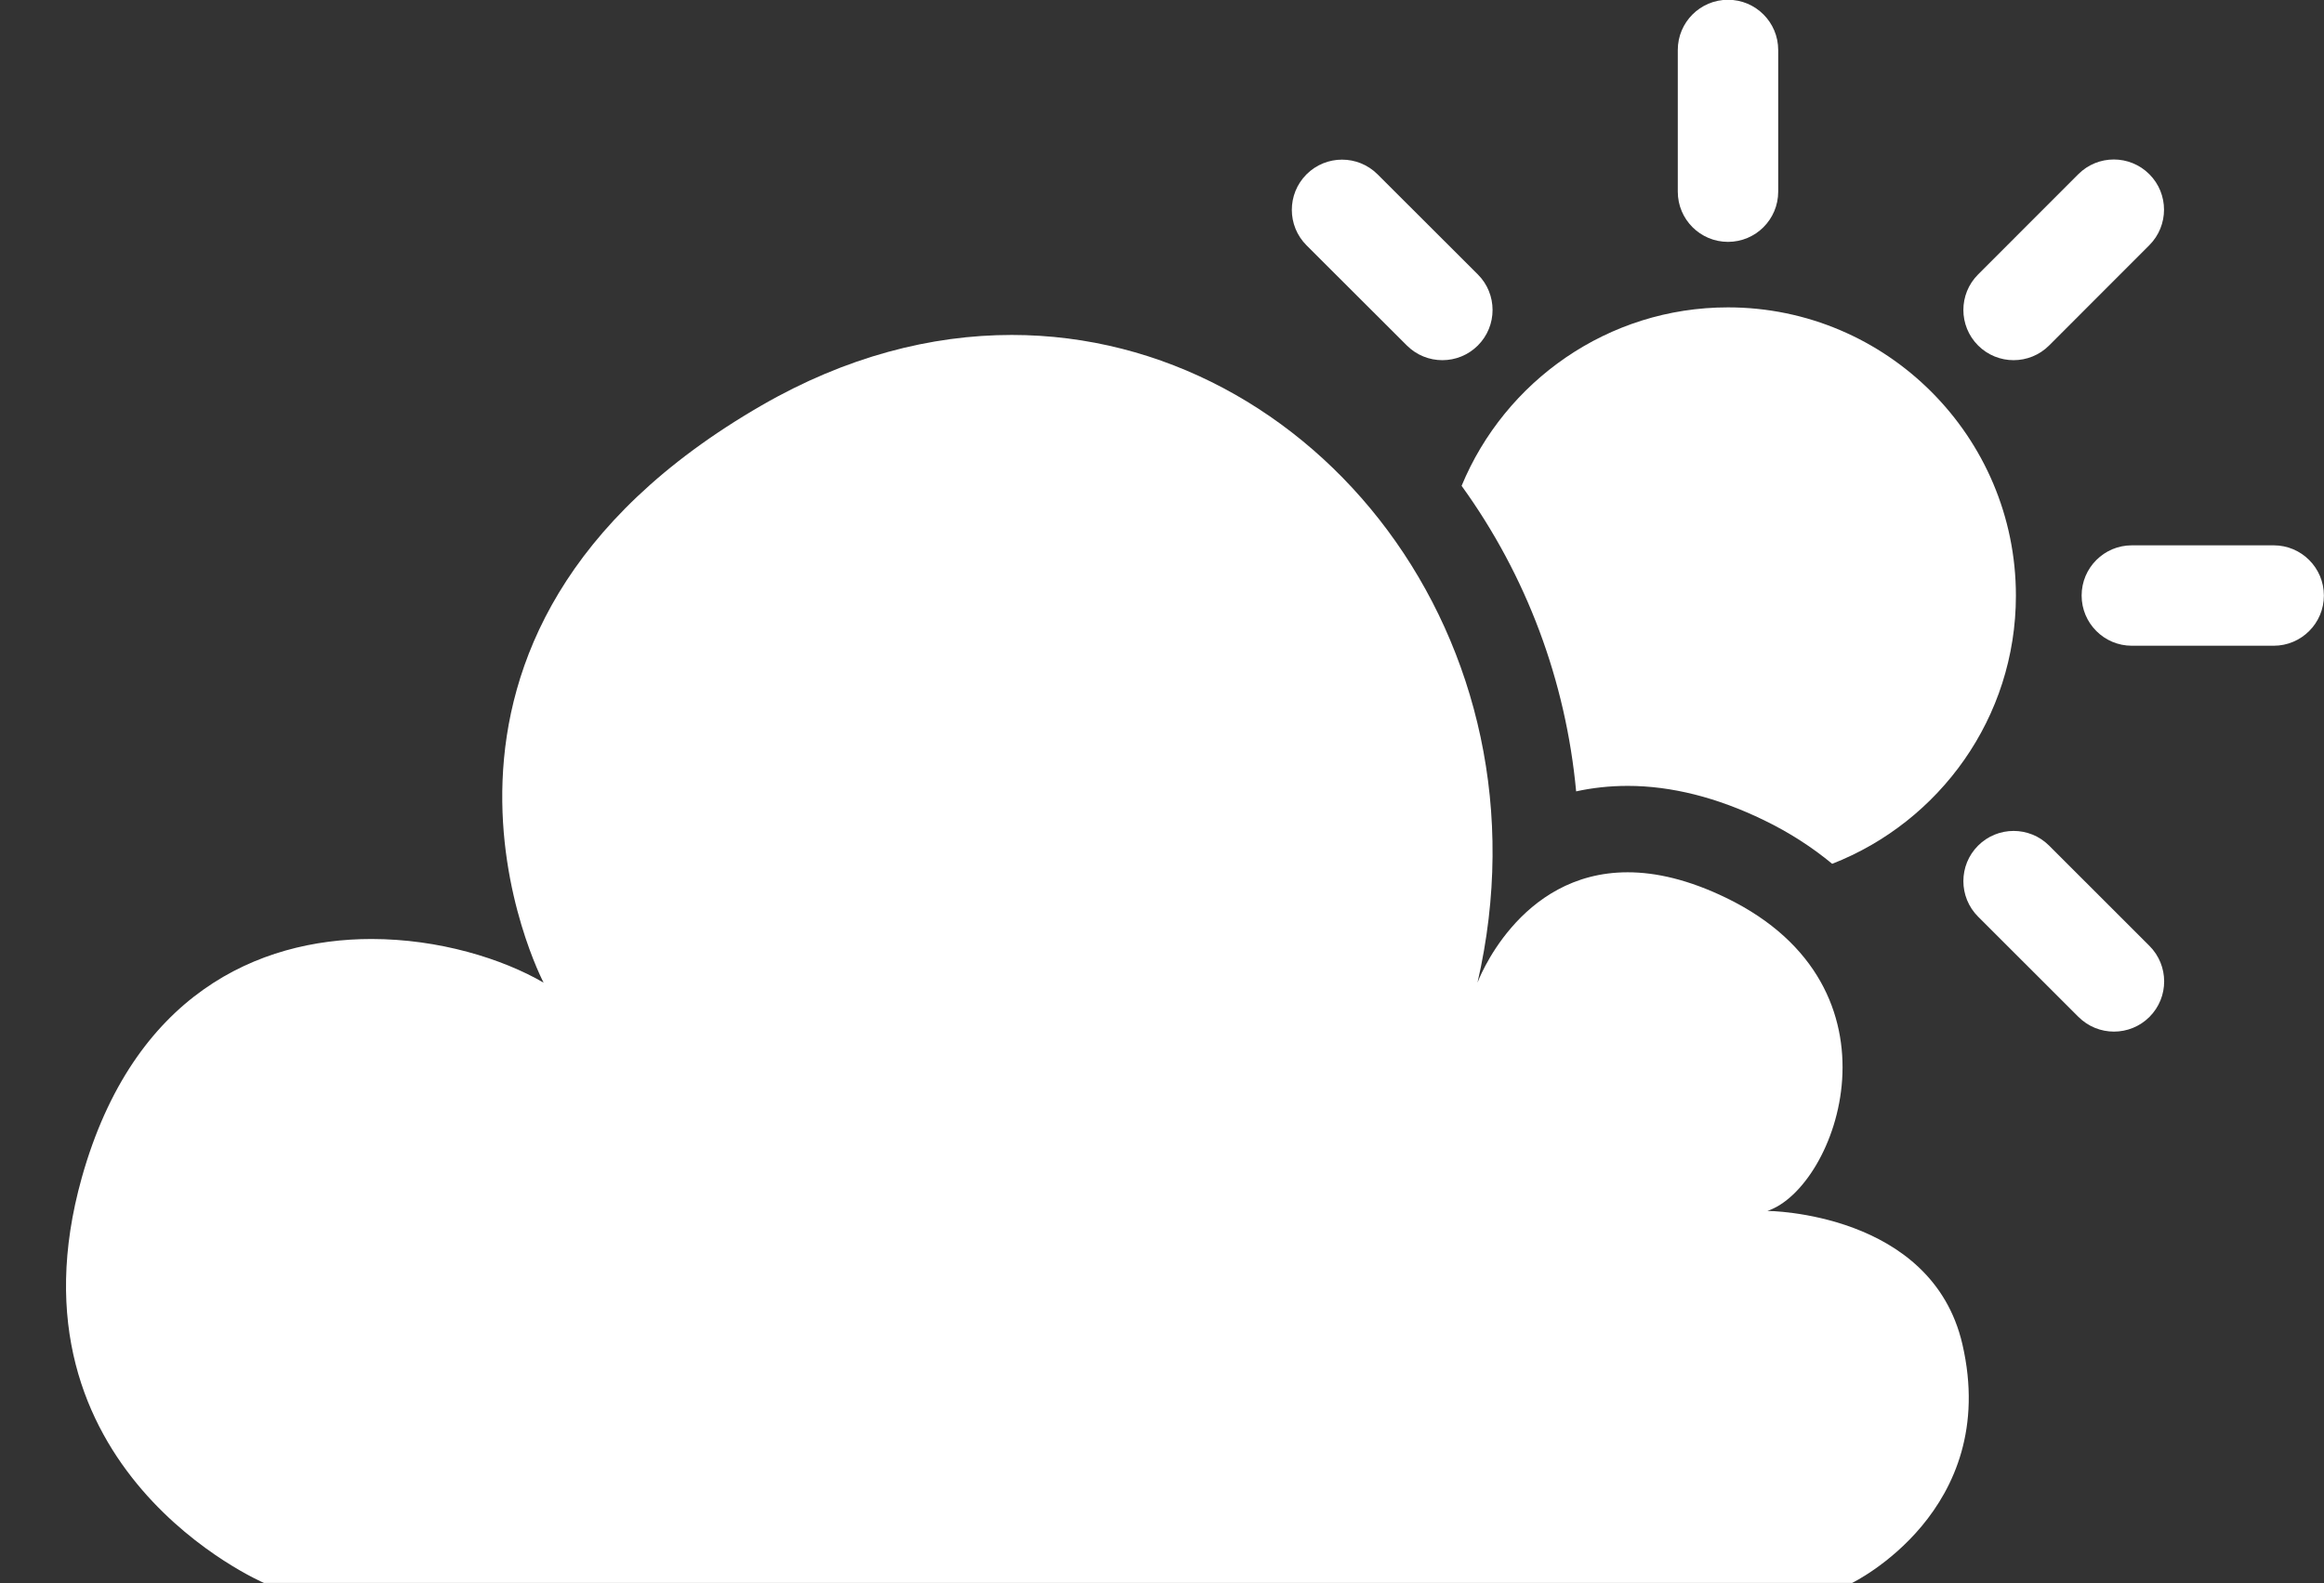 <?xml version="1.0" encoding="UTF-8" standalone="no"?><svg xmlns="http://www.w3.org/2000/svg" xmlns:xlink="http://www.w3.org/1999/xlink" fill="#000000" height="252.3" preserveAspectRatio="xMidYMid meet" version="1" viewBox="65.6 129.9 370.3 252.3" width="370.3" zoomAndPan="magnify"><rect x="65.6" y="129.9" width="370.3" height="252.3" fill="#333333" stroke="none"/><g fill="#ffffff" id="change1_1"><path d="M 316.738 256.004 C 319.301 255.441 322.035 255.133 324.945 255.129 C 331.898 255.129 339.215 256.973 346.688 260.605 C 350.754 262.578 354.359 264.918 357.535 267.547 C 374.637 260.871 386.809 244.258 386.809 224.816 C 386.809 199.488 366.227 178.879 340.934 178.879 C 321.805 178.879 305.387 190.645 298.488 207.316 C 308.855 221.66 315.094 238.402 316.738 256.004" fill="inherit"/><path d="M 340.934 168.441 C 345.352 168.441 348.934 164.863 348.934 160.441 L 348.934 137.863 C 348.934 133.445 345.352 129.863 340.934 129.863 C 336.516 129.863 332.934 133.445 332.934 137.863 L 332.934 160.441 C 332.934 164.863 336.516 168.441 340.934 168.441" fill="inherit"/><path d="M 386.441 187.293 C 388.488 187.293 390.539 186.512 392.102 184.949 L 408.066 168.973 C 411.191 165.848 411.191 160.777 408.066 157.656 C 404.941 154.535 399.875 154.531 396.75 157.66 L 380.781 173.637 C 377.656 176.762 377.66 181.828 380.785 184.953 C 382.348 186.512 384.395 187.293 386.441 187.293" fill="inherit"/><path d="M 427.883 216.797 L 405.281 216.797 C 400.863 216.797 397.281 220.379 397.281 224.797 C 397.281 229.215 400.863 232.797 405.281 232.797 L 427.883 232.797 C 432.301 232.797 435.883 229.215 435.883 224.797 C 435.883 220.379 432.301 216.797 427.883 216.797" fill="inherit"/><path d="M 392.098 264.645 C 388.969 261.527 383.906 261.527 380.781 264.652 C 377.656 267.777 377.66 272.844 380.785 275.969 L 396.777 291.945 C 398.34 293.504 400.383 294.285 402.434 294.285 C 404.48 294.285 406.527 293.504 408.094 291.941 C 411.215 288.812 411.211 283.75 408.086 280.625 L 392.098 264.645" fill="inherit"/><path d="M 289.77 184.957 C 291.332 186.516 293.379 187.293 295.422 187.293 C 297.473 187.293 299.52 186.512 301.086 184.945 C 304.203 181.82 304.203 176.754 301.074 173.629 L 285.094 157.676 C 281.961 154.555 276.898 154.562 273.773 157.684 C 270.656 160.812 270.656 165.879 273.785 169 L 289.77 184.957" fill="inherit"/><path d="M 347.219 322.855 C 358.262 319.176 370.105 287.285 340.676 272.988 C 334.648 270.062 329.434 268.895 324.941 268.898 C 307.488 268.898 301.02 286.48 301.02 286.48 C 313.605 231.945 275 183.273 226.812 183.273 C 213.953 183.273 200.398 186.742 186.969 194.492 C 123.195 231.281 152.215 286.48 152.215 286.48 C 145.648 282.664 135.551 279.527 124.785 279.527 C 106.738 279.527 86.832 288.348 78.637 317.539 C 65.559 364.145 107.66 382.137 107.66 382.137 L 360.711 382.137 C 360.711 382.137 384.418 370.691 378.285 344.113 C 373.414 323.004 347.219 322.855 347.219 322.855" fill="inherit"/></g></svg>